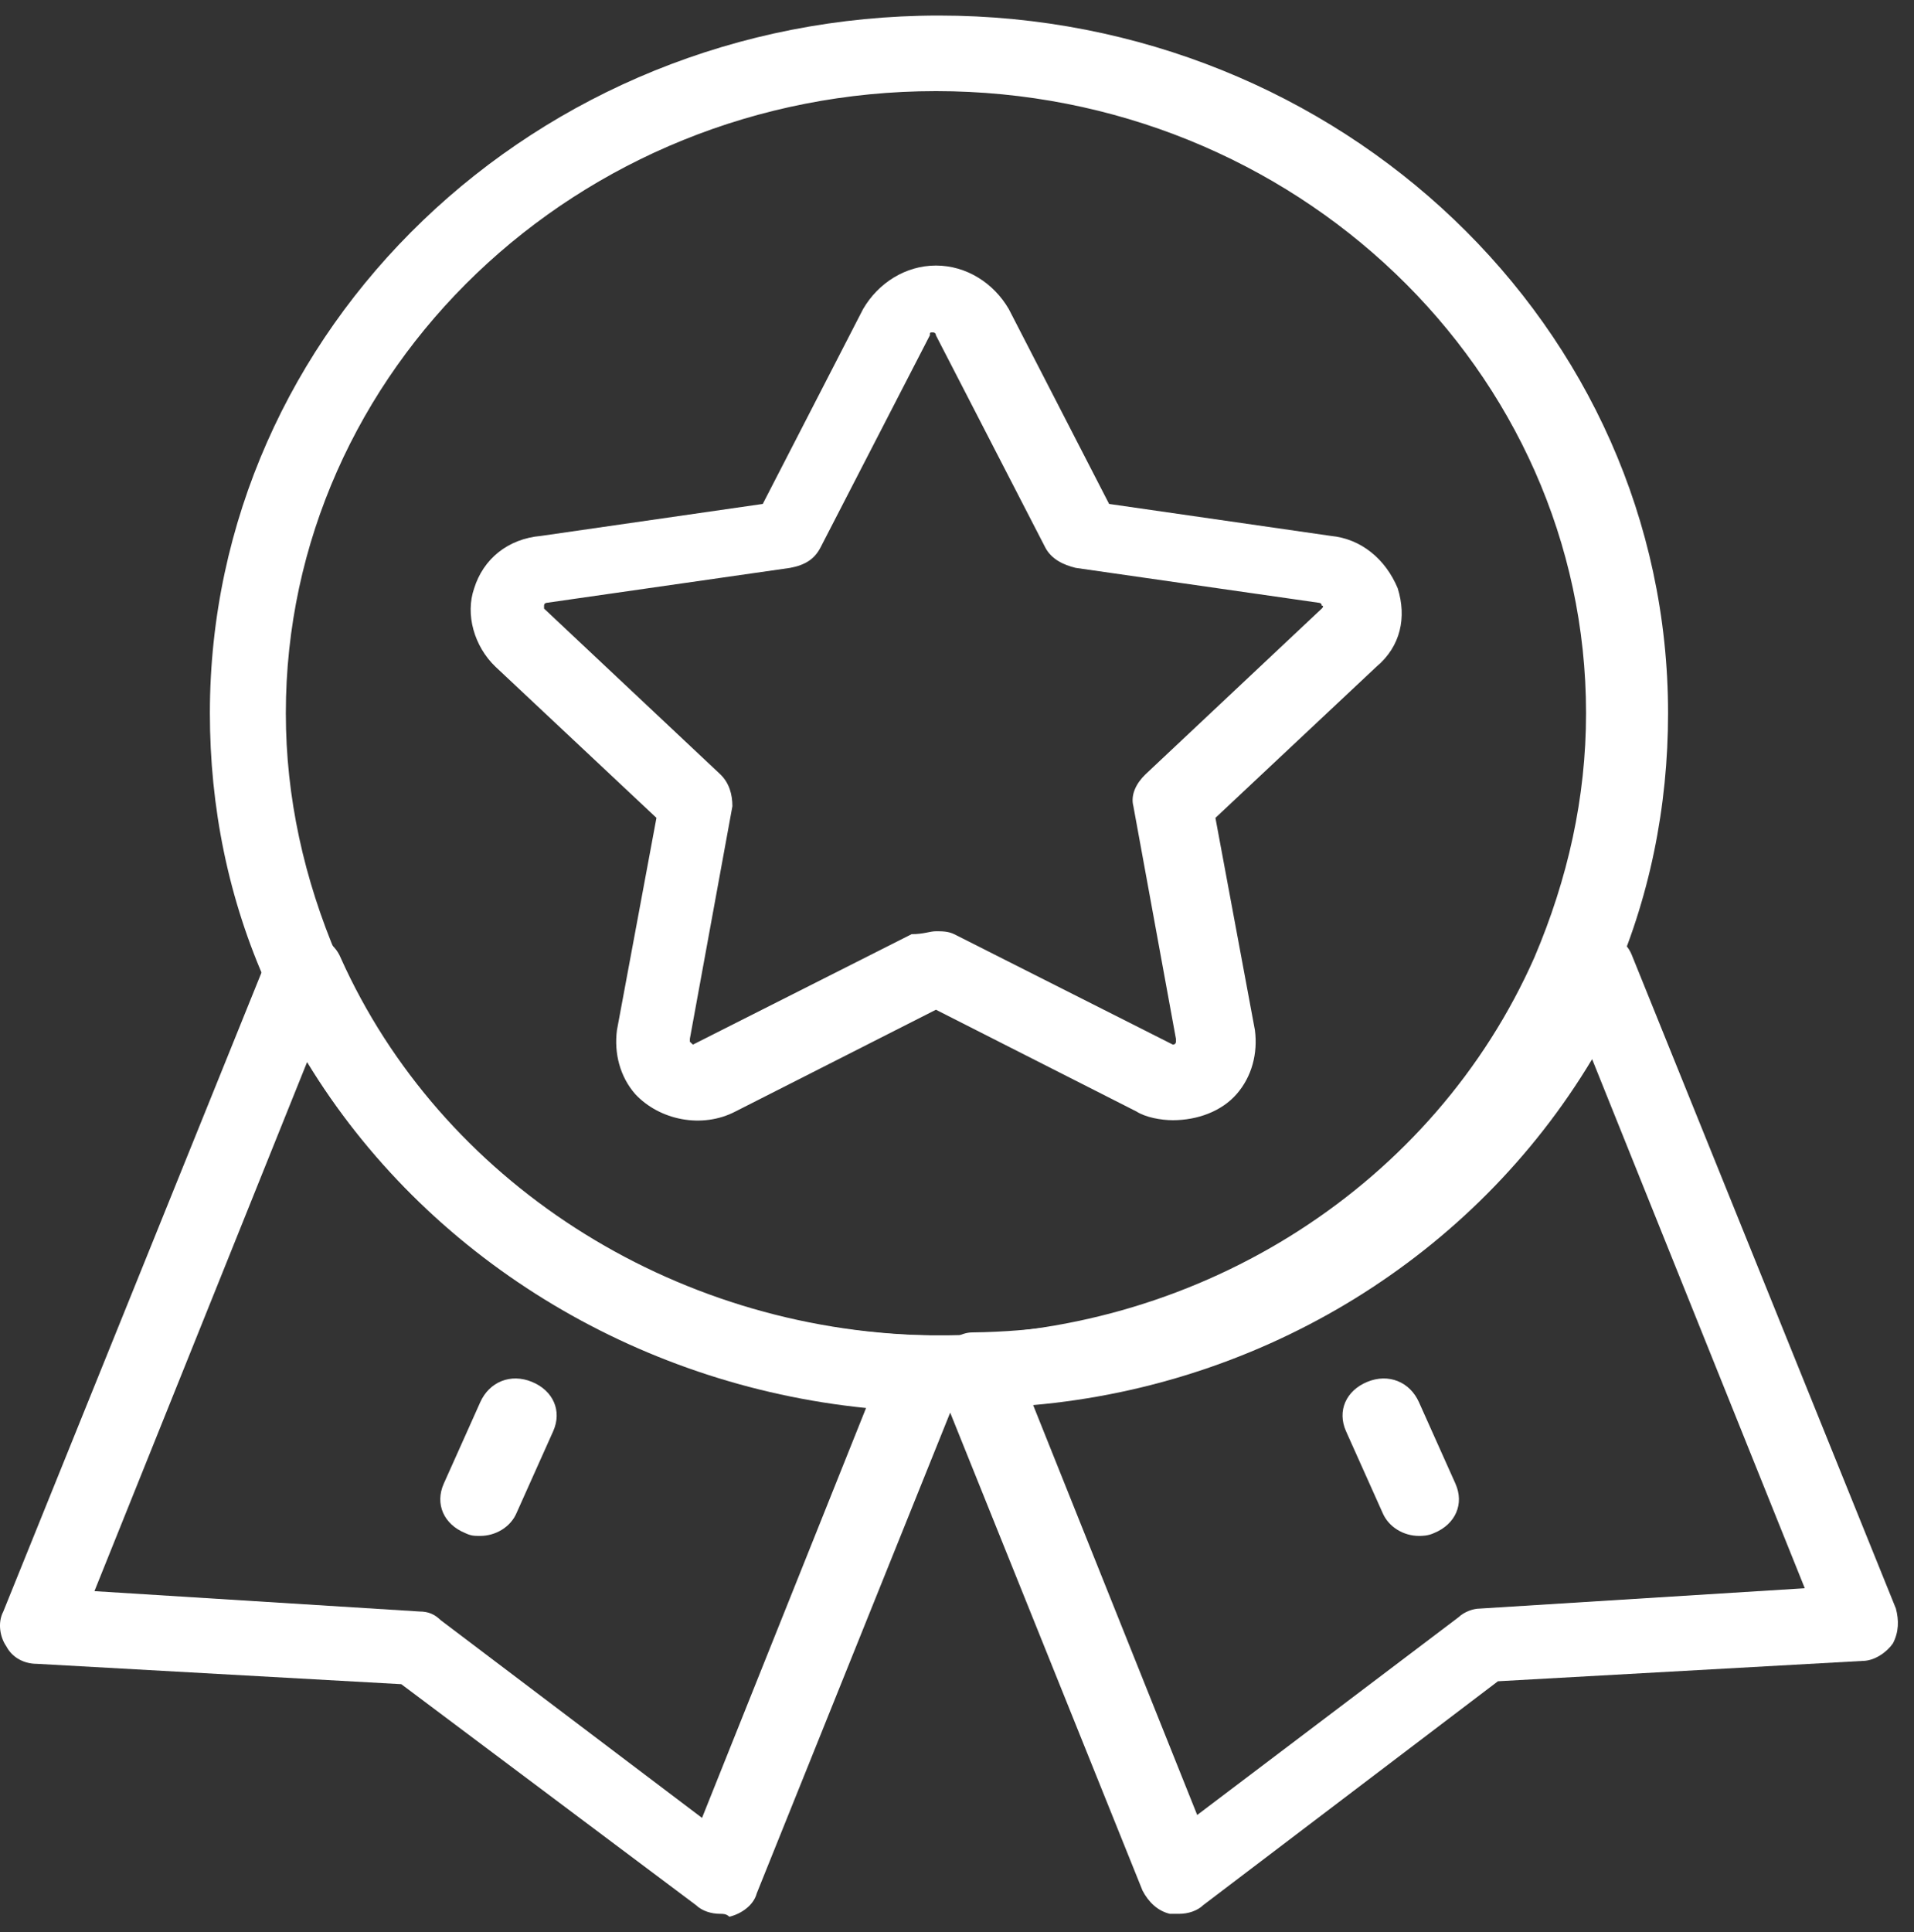 <svg width="107" height="108" viewBox="0 0 107 108" fill="none" xmlns="http://www.w3.org/2000/svg">
<rect x="0" y="0" width="107" height="108" fill="#333333" stroke="none"/>
<path d="M52.322 78.697C51.983 78.697 51.813 78.697 51.473 78.697C35.509 78.372 21.244 69.111 14.96 55.137C12.752 50.263 11.733 45.063 11.733 39.864C11.733 18.417 29.905 0.869 52.492 0.869C74.91 0.869 93.251 18.254 93.251 39.864C93.251 45.063 92.232 50.263 90.024 55.137C83.571 69.111 69.135 78.372 53.172 78.697C53.002 78.697 52.662 78.697 52.322 78.697ZM52.322 74.635C52.492 74.635 52.662 74.635 52.832 74.635H53.002C67.267 74.472 80.174 66.186 85.779 53.512C87.647 49.126 88.666 44.576 88.666 39.864C88.666 20.691 72.362 5.093 52.322 5.093C32.283 5.093 15.979 20.691 15.979 39.864C15.979 44.576 16.998 49.126 18.866 53.512C24.471 66.023 37.377 74.31 51.643 74.635H51.813C51.983 74.635 52.153 74.635 52.322 74.635Z" fill="white"/>
<path d="M40.265 106.969C39.755 106.969 39.246 106.806 38.906 106.481L22.433 94.133L2.053 92.995C1.374 92.995 0.695 92.67 0.355 92.02C0.015 91.533 -0.155 90.721 0.185 90.071L14.96 53.513C15.3 52.7 16.149 52.213 16.998 52.213C17.847 52.213 18.697 52.7 19.036 53.513C24.64 66.023 37.547 74.31 51.813 74.635C52.492 74.635 53.172 74.96 53.511 75.61C53.851 76.097 54.021 76.91 53.681 77.56L42.303 105.831C42.133 106.481 41.453 106.969 40.774 107.131C40.604 106.969 40.434 106.969 40.265 106.969ZM5.28 88.933L23.452 90.071C23.961 90.071 24.301 90.233 24.64 90.558L39.246 101.607L48.416 78.697C35.51 77.397 23.791 70.248 17.168 59.362L5.28 88.933Z" fill="white"/>
<path d="M65.909 106.969C65.739 106.969 65.569 106.969 65.399 106.969C64.72 106.806 64.211 106.319 63.871 105.669L52.492 77.397C52.323 76.747 52.323 76.097 52.662 75.447C53.002 74.96 53.681 74.472 54.361 74.472C68.626 74.31 81.533 66.023 87.138 53.35C87.477 52.538 88.326 52.05 89.175 52.05C90.025 52.05 90.874 52.538 91.213 53.35L105.988 89.908C106.158 90.558 106.158 91.208 105.819 91.858C105.479 92.345 104.8 92.833 104.12 92.833L83.741 93.97L67.267 106.481C66.928 106.806 66.418 106.969 65.909 106.969ZM57.757 78.534L66.928 101.444L81.533 90.395C81.873 90.071 82.382 89.908 82.722 89.908L100.894 88.771L89.006 59.199C82.382 70.248 70.664 77.397 57.757 78.534Z" fill="white"/>
<path d="M26.848 85.846C26.509 85.846 26.339 85.846 25.999 85.684C24.81 85.196 24.301 84.059 24.81 82.921L26.848 78.372C27.358 77.235 28.547 76.747 29.735 77.235C30.924 77.722 31.434 78.859 30.924 79.997L28.886 84.546C28.547 85.359 27.697 85.846 26.848 85.846Z" fill="white"/>
<path d="M79.325 85.846C78.476 85.846 77.627 85.359 77.287 84.546L75.249 79.997C74.74 78.859 75.249 77.722 76.438 77.235C77.627 76.747 78.816 77.235 79.325 78.372L81.363 82.921C81.873 84.059 81.363 85.196 80.174 85.684C79.835 85.846 79.495 85.846 79.325 85.846Z" fill="white"/>
<path d="M65.569 62.611C64.89 62.611 64.041 62.449 63.531 62.124L52.322 56.437L41.114 62.124C39.246 63.099 36.868 62.611 35.509 61.149C34.66 60.174 34.321 58.874 34.49 57.575L36.698 45.713L27.697 37.264C26.509 36.127 25.999 34.34 26.509 32.877C27.018 31.253 28.377 30.115 30.245 29.953L42.642 28.166L48.247 17.279C49.096 15.817 50.624 14.842 52.322 14.842C54.021 14.842 55.549 15.817 56.398 17.279L62.003 28.166L74.4 29.953C76.099 30.115 77.457 31.253 78.136 32.877C78.646 34.502 78.306 36.127 76.948 37.264L67.947 45.713L70.154 57.575C70.324 58.874 69.985 60.174 69.135 61.149C68.286 62.124 66.928 62.611 65.569 62.611ZM52.322 52.05C52.662 52.05 53.002 52.05 53.341 52.213L65.569 58.387C65.569 58.387 65.739 58.387 65.739 58.224V58.062L63.361 45.063C63.191 44.414 63.531 43.764 64.041 43.276L73.891 34.015C73.891 34.015 74.061 33.852 73.891 33.852C73.891 33.69 73.721 33.69 73.721 33.69L60.135 31.74C59.455 31.578 58.776 31.253 58.436 30.603L52.322 18.742C52.322 18.742 52.322 18.579 52.153 18.579C51.983 18.579 51.983 18.579 51.983 18.742L45.869 30.603C45.529 31.253 45.02 31.578 44.171 31.74L30.584 33.69C30.584 33.69 30.415 33.69 30.415 33.852C30.415 34.015 30.415 34.015 30.415 34.015L40.265 43.276C40.774 43.764 40.944 44.414 40.944 45.063L38.566 58.062V58.224L38.736 58.387L50.964 52.213C51.643 52.213 51.983 52.05 52.322 52.05Z" fill="white"/>
</svg>
